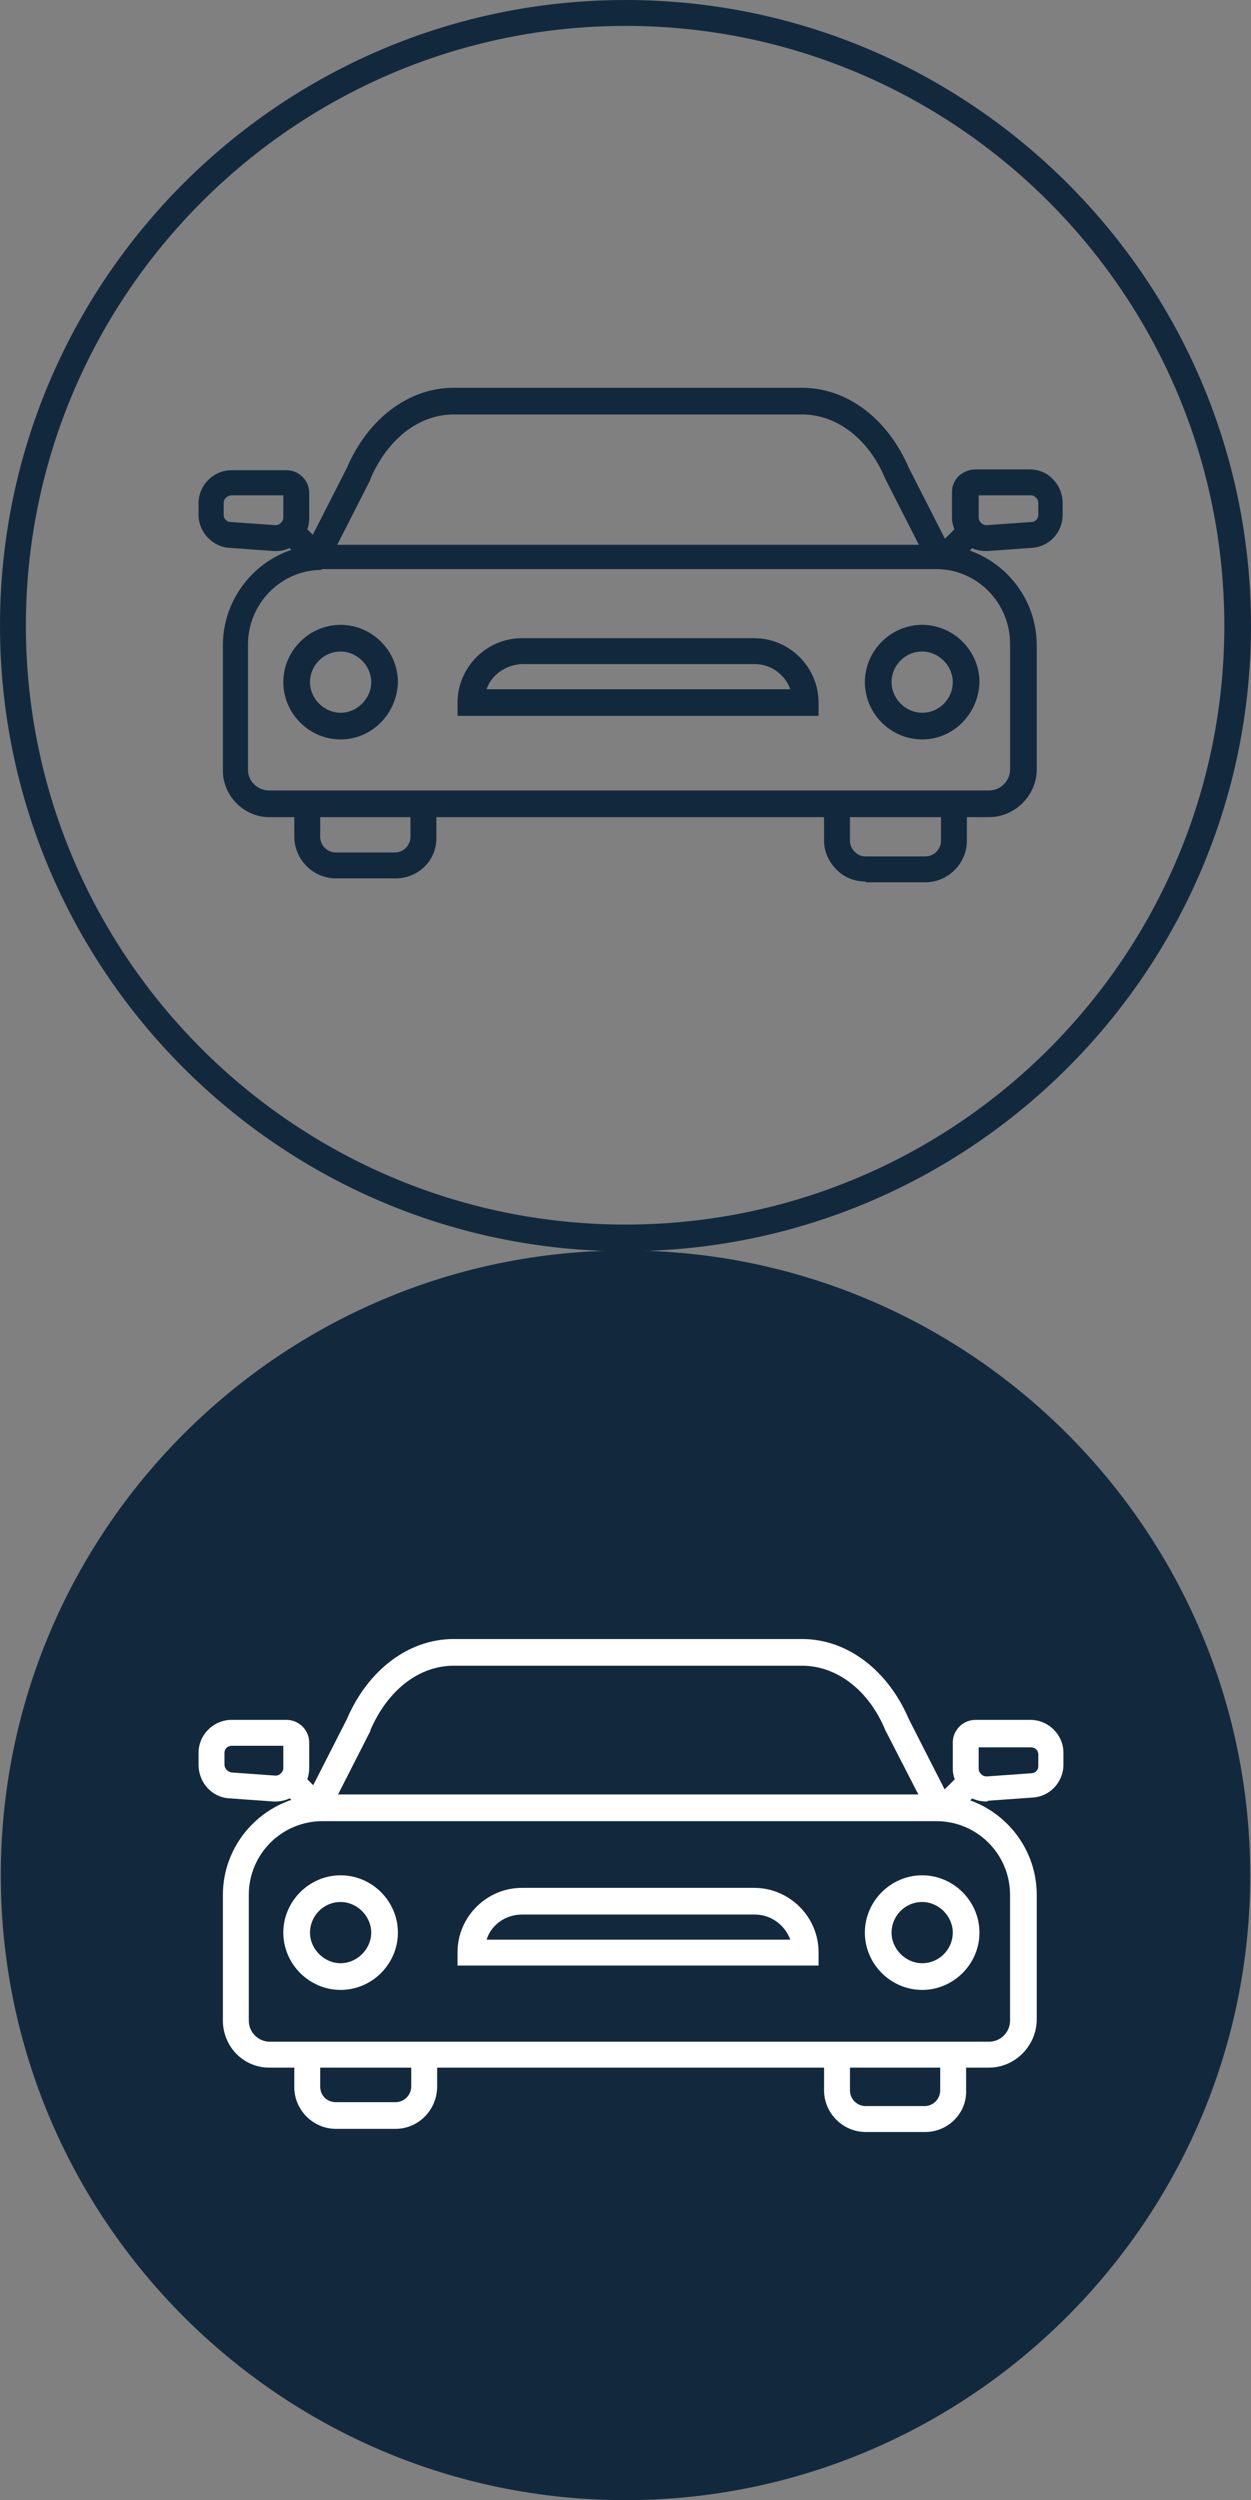 <?xml version="1.0" encoding="utf-8"?>
<!-- Generator: Adobe Illustrator 25.4.1, SVG Export Plug-In . SVG Version: 6.00 Build 0)  -->
<svg version="1.1" id="Layer_1" xmlns="http://www.w3.org/2000/svg" xmlns:xlink="http://www.w3.org/1999/xlink" x="0px" y="0px"
	 viewBox="0 0 159.4 318.5" style="enable-background:new 0 0 159.4 318.5;" xml:space="preserve">
<rect x="0" y="0" width="159.4" height="318.5" fill="#808080" stroke="none"/>
<style type="text/css">
	.st0{fill:#12293D;}
	.st1{fill:#FFFFFF;}
</style>
<g id="Layer_1-2">
	<g>
		<g>
			<circle class="st0" cx="79.7" cy="239" r="78"/>
			<path class="st0" d="M79.7,318.5c-43.9,0-79.6-35.7-79.6-79.6s35.7-79.6,79.6-79.6s79.6,35.7,79.6,79.6S123.5,318.5,79.7,318.5z
				 M79.7,162.5c-42.2,0-76.5,34.3-76.5,76.5s34.3,76.5,76.5,76.5c42.2,0,76.5-34.3,76.5-76.5S121.9,162.5,79.7,162.5z"/>
		</g>
		<g>
			<path class="st1" d="M126,263.4H34.3c-3.3,0-5.9-2.7-5.9-6v-16c0-7,5.7-12.7,12.7-12.8h78.2c7,0,12.8,5.7,12.8,12.8v16
				C132,260.7,129.3,263.4,126,263.4z M41.1,232c-5.2,0-9.4,4.2-9.4,9.4v16c0,1.5,1.2,2.7,2.7,2.7H126c1.5,0,2.7-1.2,2.7-2.7v-16
				c0-5.2-4.2-9.4-9.4-9.4H41.1z"/>
		</g>
		<g>
			<path class="st1" d="M118.3,231.1l-5.5-10.7c-2.1-5.1-6.2-8.2-10.6-8.2H57.8c-4.4,0-8.4,3.1-10.6,8.2l0,0.1l-5.4,10.6l-3-1.5
				l5.4-10.6c2.7-6.3,7.9-10.2,13.6-10.2h44.4c5.7,0,10.9,3.9,13.6,10.2l5.4,10.6L118.3,231.1z"/>
		</g>
		<g>
			<path class="st1" d="M35.1,229.5c-0.1,0-0.1,0-0.2,0l0,0l-5.6-0.4c-2.3-0.1-4-2-4-4.3l0-1.5c0-2.3,1.9-4.2,4.2-4.2h7
				c1.6,0,2.9,1.3,2.9,2.9v3.2c0,1.1-0.4,2.2-1.2,3C37.4,229,36.3,229.5,35.1,229.5C35.2,229.5,35.1,229.5,35.1,229.5z M35.1,226.2
				L35.1,226.2c0.3,0,0.5-0.1,0.7-0.3c0.2-0.2,0.3-0.4,0.3-0.7l0-2.8h-6.6c-0.5,0-0.9,0.4-0.9,0.9v1.5c0,0.5,0.4,0.9,0.9,1
				L35.1,226.2z"/>
		</g>
		<g>
			
				<rect x="36.8" y="226.4" transform="matrix(0.707 -0.707 0.707 0.707 -150.168 94.047)" class="st1" width="3.3" height="3.9"/>
		</g>
		<g>
			<path class="st1" d="M50.4,271.2h-7.6c-2.9,0-5.3-2.4-5.3-5.3l0-4.1h3.3v4c0,1.2,0.9,2,2,2h7.6c1.1,0,2-0.9,2-2v-4h3.3v4
				C55.7,268.8,53.3,271.2,50.4,271.2z"/>
		</g>
		<g>
			<path class="st1" d="M117.9,271.6h-7.6c-2.9,0-5.3-2.4-5.3-5.3v-4h3.3v4c0,1.1,0.9,2,2,2h7.5c1.1,0,2-0.9,2-2v-4h3.3v4
				C123.2,269.2,120.8,271.6,117.9,271.6z"/>
		</g>
		<g>
			<path class="st1" d="M43.4,253.5c-4,0-7.3-3.3-7.3-7.3s3.3-7.3,7.3-7.3s7.3,3.3,7.3,7.3S47.4,253.5,43.4,253.5z M43.4,242.3
				c-2.2,0-3.9,1.8-3.9,3.9s1.8,3.9,3.9,3.9s3.9-1.8,3.9-3.9S45.5,242.3,43.4,242.3z"/>
		</g>
		<g>
			<path class="st1" d="M117.5,253.5c-4,0-7.3-3.3-7.3-7.3s3.3-7.3,7.3-7.3c4,0,7.3,3.3,7.3,7.3S121.5,253.5,117.5,253.5z
				 M117.5,242.3c-2.2,0-3.9,1.8-3.9,3.9s1.8,3.9,3.9,3.9c2.2,0,3.9-1.8,3.9-3.9S119.6,242.3,117.5,242.3z"/>
		</g>
		<g>
			<path class="st1" d="M104.3,250.4H58.3v-1.7c0-4.5,3.7-8.2,8.2-8.2h29.6c4.5,0,8.2,3.7,8.2,8.2V250.4z M62,247.1h38.7
				c-0.7-1.9-2.5-3.2-4.5-3.2H66.5C64.4,243.9,62.6,245.2,62,247.1z"/>
		</g>
		<g>
			<path class="st1" d="M125.7,229.5c-1.1,0-2.2-0.4-3-1.2c-0.8-0.8-1.3-1.9-1.3-3V222c0-1.6,1.3-2.9,2.9-2.9h7
				c2.3,0,4.2,1.9,4.2,4.2v1.5c0,2.2-1.7,4.1-4,4.2l-5.6,0.4C125.8,229.5,125.8,229.5,125.7,229.5z M124.7,222.5v2.8
				c0,0.3,0.1,0.5,0.3,0.7s0.4,0.3,0.7,0.3c0,0,0,0,0,0l0.1,0l5.6-0.4c0.5,0,0.9-0.4,0.9-0.9v-1.5c0-0.5-0.4-0.9-0.9-0.9H124.7z"/>
		</g>
		<g>
			
				<rect x="120.4" y="226.7" transform="matrix(0.707 -0.707 0.707 0.707 -125.612 153.376)" class="st1" width="3.9" height="3.3"/>
		</g>
	</g>
	<g>
		<g>
			<path class="st0" d="M79.7,159.4C35.7,159.4,0,123.6,0,79.7S35.7,0,79.7,0c43.9,0,79.7,35.7,79.7,79.7S123.6,159.4,79.7,159.4z
				 M79.7,3.3C37.6,3.3,3.3,37.6,3.3,79.7S37.6,156,79.7,156S156,121.8,156,79.7S121.8,3.3,79.7,3.3z"/>
		</g>
		<g>
			<path class="st0" d="M126,104.1H34.3c-3.2,0-5.9-2.7-5.9-5.9v-16c0-7,5.7-12.8,12.7-12.8h78.2c7,0,12.8,5.7,12.8,12.8v16
				C132,101.4,129.3,104.1,126,104.1z M41,72.6c-5.2,0-9.4,4.3-9.4,9.5v16c0,1.4,1.2,2.6,2.7,2.6H126c1.5,0,2.7-1.2,2.7-2.7v-16
				c0-5.2-4.2-9.5-9.4-9.5H41z"/>
		</g>
		<g>
			<path class="st0" d="M118.3,71.8L112.8,61c-2.1-5.1-6.2-8.2-10.6-8.2H57.8c-4.4,0-8.4,3.1-10.6,8.2l0,0.1l-5.4,10.6l-3-1.5
				l5.4-10.6c2.7-6.3,7.9-10.2,13.6-10.2h44.4c5.7,0,10.9,3.9,13.6,10.2l5.4,10.6L118.3,71.8z"/>
		</g>
		<g>
			<path class="st0" d="M35.2,70.2c-0.1,0-0.2,0-0.3,0l-5.6-0.4c-2.2-0.1-4-2-4-4.2v-1.5c0-2.3,1.9-4.2,4.2-4.2h7
				c1.6,0,2.9,1.3,2.9,2.9v3.2c0,1.1-0.4,2.2-1.3,3C37.4,69.7,36.3,70.2,35.2,70.2z M29.5,63.1c-0.2,0-0.5,0.1-0.7,0.3
				c-0.2,0.2-0.3,0.4-0.3,0.7v1.5c0,0.5,0.4,0.9,0.9,0.9l5.7,0.4c0,0,0,0,0,0c0.3,0,0.5-0.1,0.7-0.3c0.2-0.2,0.3-0.4,0.3-0.7v-2.8
				H29.5z"/>
		</g>
		<g>
			
				<rect x="36.8" y="67.1" transform="matrix(0.707 -0.707 0.707 0.707 -37.559 47.414)" class="st0" width="3.3" height="3.9"/>
		</g>
		<g>
			<path class="st0" d="M50.4,111.9h-7.6c-2.9,0-5.3-2.4-5.3-5.3v-4h3.3v4c0,1.1,0.9,2,2,2h7.5c1.1,0,2-0.9,2-2v-4h3.3v4
				C55.7,109.6,53.3,111.9,50.4,111.9z"/>
		</g>
		<g>
			<path class="st0" d="M110.3,112.3c-1.4,0-2.7-0.5-3.7-1.5c-1-1-1.6-2.3-1.6-3.7v-4h3.3v4c0,0.5,0.2,1,0.6,1.4s0.8,0.6,1.4,0.6
				h7.6c1.1,0,2-0.9,2-2v-4h3.3v4c0,2.9-2.4,5.3-5.3,5.3H110.3C110.4,112.3,110.3,112.3,110.3,112.3z"/>
		</g>
		<g>
			<path class="st0" d="M43.4,94.2c-4,0-7.3-3.3-7.3-7.3c0-4,3.3-7.3,7.3-7.3s7.3,3.3,7.3,7.3C50.6,90.9,47.4,94.2,43.4,94.2z
				 M43.4,83c-2.2,0-3.9,1.8-3.9,3.9s1.8,3.9,3.9,3.9s3.9-1.8,3.9-3.9S45.5,83,43.4,83z"/>
		</g>
		<g>
			<path class="st0" d="M117.5,94.2c-4,0-7.3-3.3-7.3-7.3c0-4,3.3-7.3,7.3-7.3c4,0,7.3,3.3,7.3,7.3
				C124.7,90.9,121.5,94.2,117.5,94.2z M117.5,83c-2.2,0-3.9,1.8-3.9,3.9s1.8,3.9,3.9,3.9c2.2,0,3.9-1.8,3.9-3.9S119.6,83,117.5,83z
				"/>
		</g>
		<g>
			<path class="st0" d="M104.3,91.2H58.3v-1.7c0-4.5,3.7-8.2,8.2-8.2h29.6c4.5,0,8.2,3.7,8.2,8.2V91.2z M62,87.8h38.7
				c-0.7-1.9-2.5-3.2-4.5-3.2H66.5C64.4,84.7,62.6,86,62,87.8z"/>
		</g>
		<g>
			<path class="st0" d="M125.6,70.2c-1.1,0-2.2-0.4-3-1.3c-0.8-0.8-1.3-1.9-1.3-3l0-3.3c0-0.7,0.3-1.4,0.9-2
				c0.6-0.5,1.3-0.8,2.1-0.8l6.9,0c1.1,0,2.2,0.4,3,1.3c0.8,0.8,1.2,1.9,1.2,3v1.5c0,2.2-1.7,4.1-4,4.2l-5.6,0.4
				C125.8,70.2,125.8,70.2,125.6,70.2z M124.7,63.1v2.8c0,0.3,0.1,0.5,0.3,0.7c0.2,0.2,0.4,0.3,0.7,0.3h0l5.7-0.4
				c0.5,0,0.9-0.4,0.9-0.9v-1.5c0-0.3-0.1-0.5-0.3-0.7c-0.2-0.2-0.4-0.3-0.6-0.3H124.7z M124.3,63.1L124.3,63.1
				C124.3,63.1,124.3,63.1,124.3,63.1z"/>
		</g>
		<g>
			
				<rect x="120.4" y="67.4" transform="matrix(0.707 -0.707 0.707 0.707 -12.991 106.727)" class="st0" width="3.9" height="3.3"/>
		</g>
	</g>
</g>
</svg>
